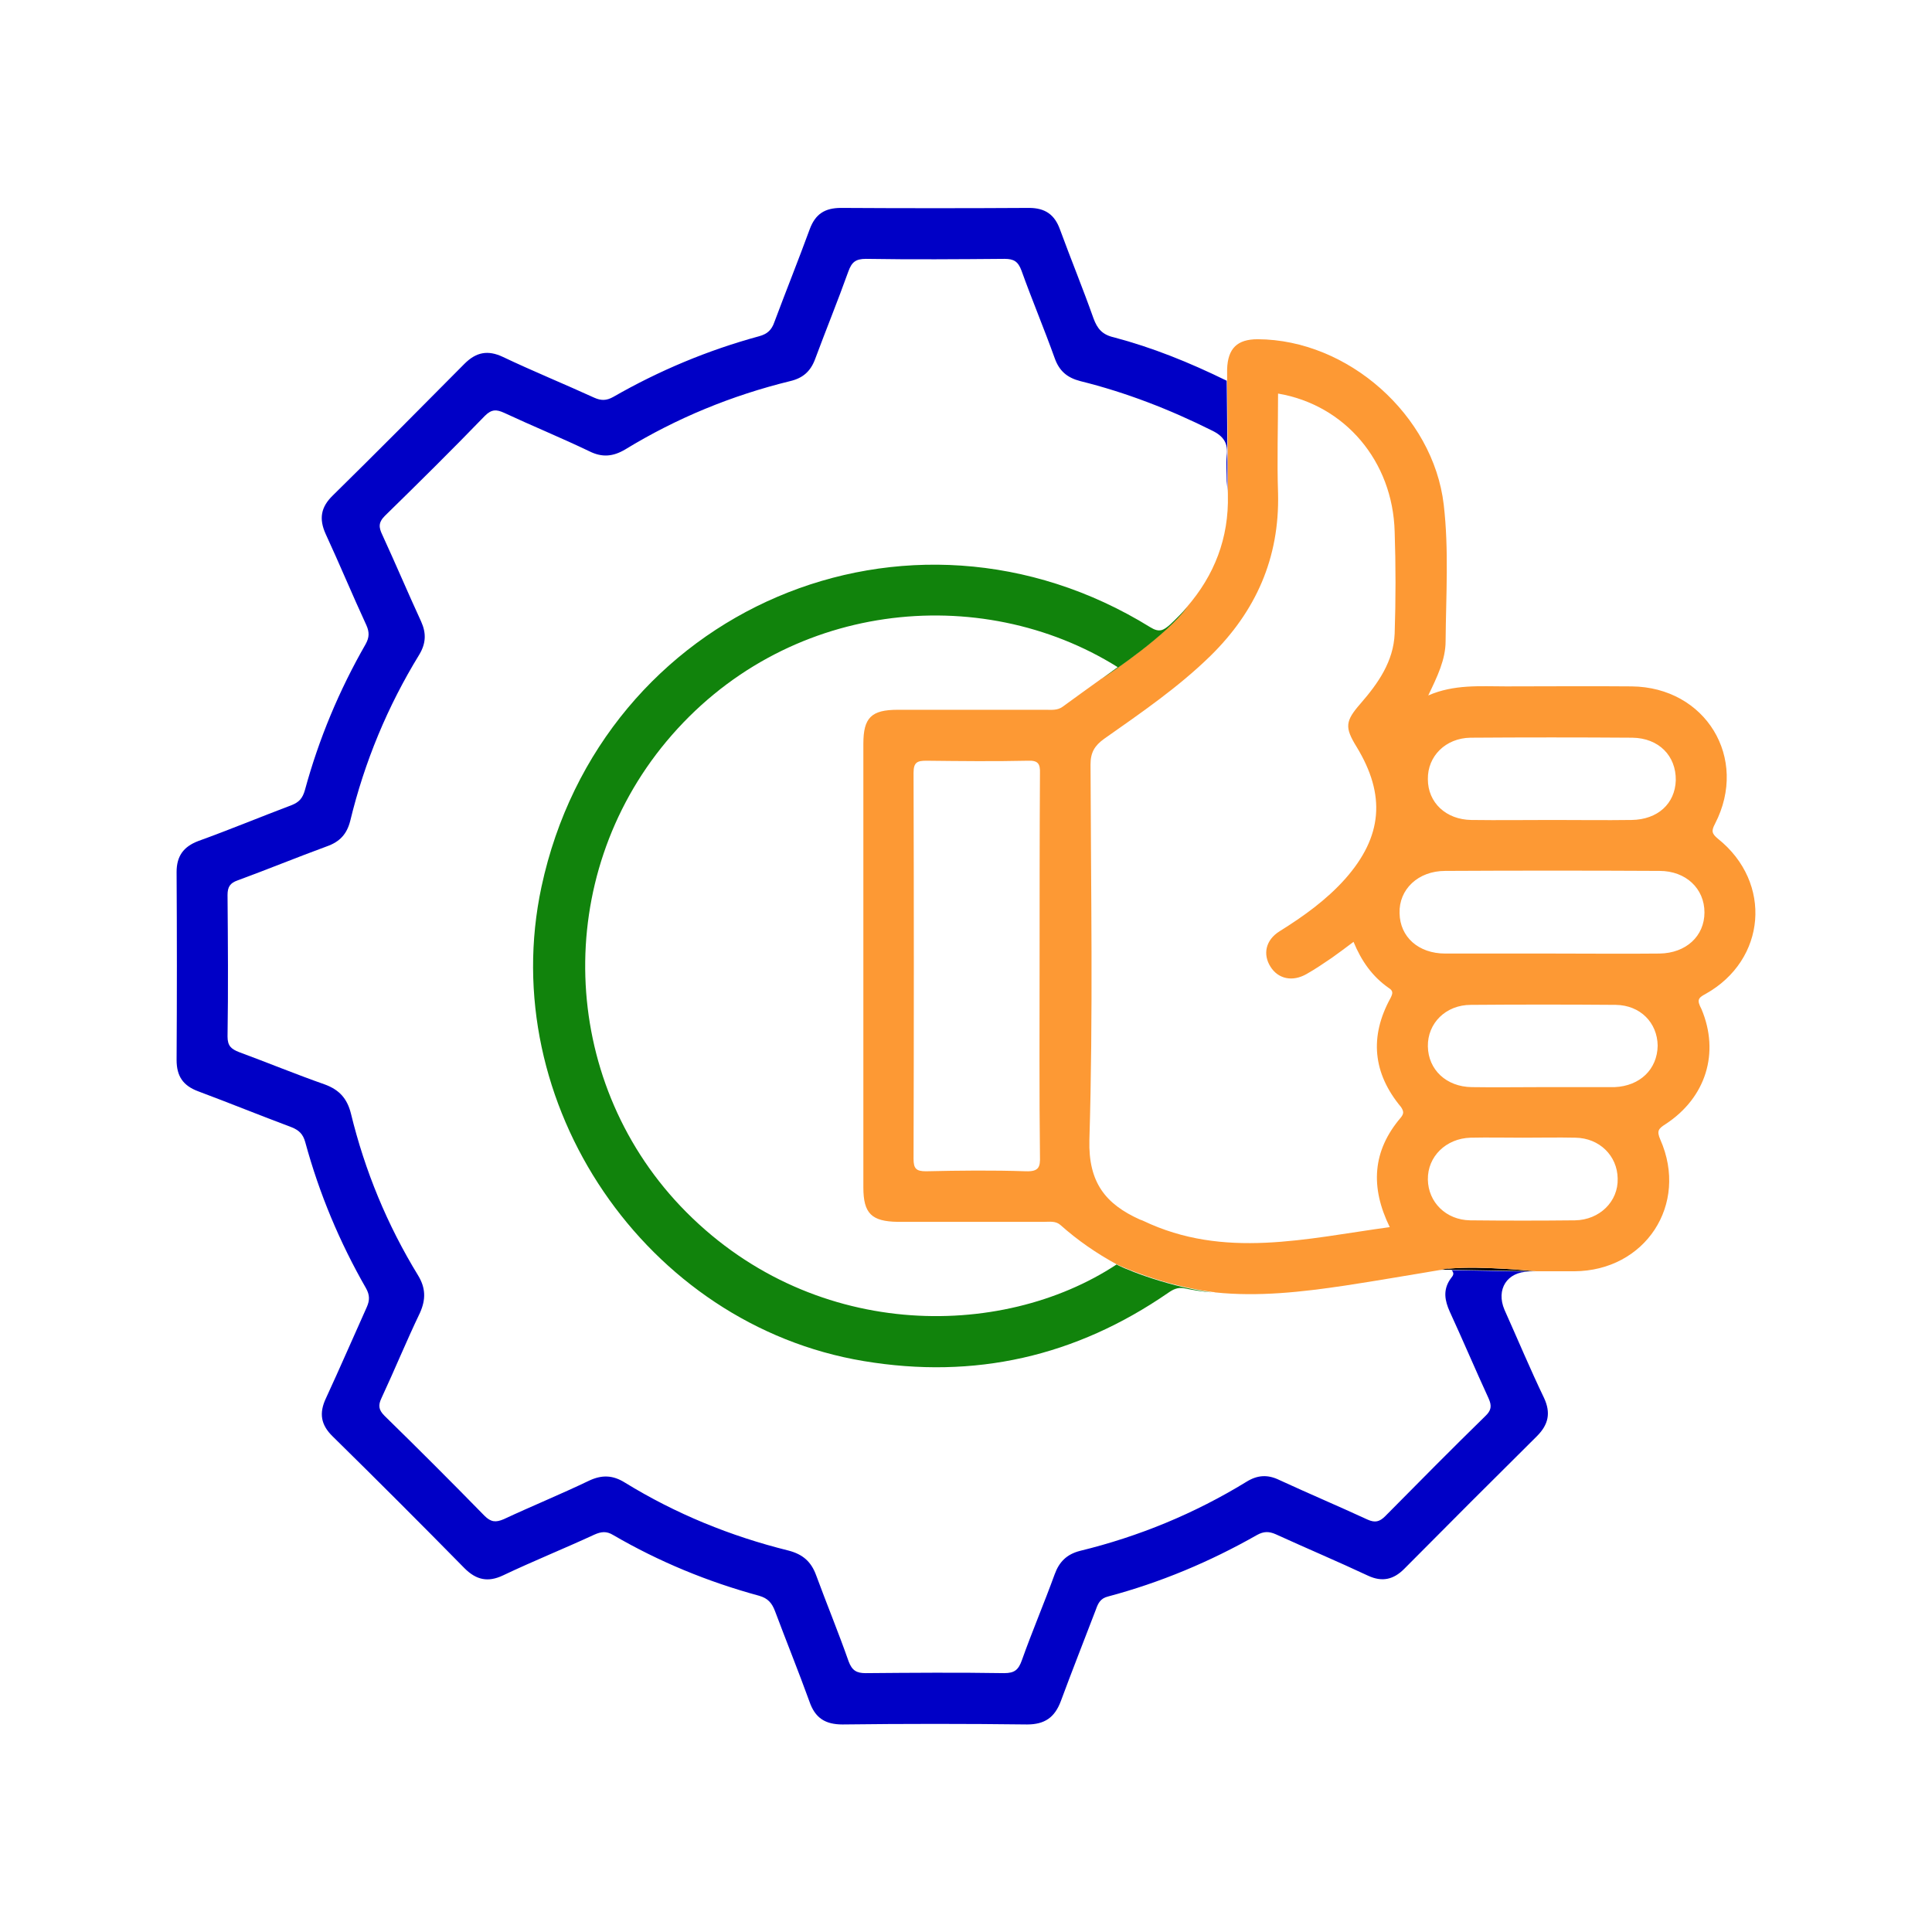 <?xml version="1.0" encoding="utf-8"?>
<!-- Generator: Adobe Illustrator 25.4.1, SVG Export Plug-In . SVG Version: 6.00 Build 0)  -->
<svg version="1.1" id="Layer_1" xmlns="http://www.w3.org/2000/svg" xmlns:xlink="http://www.w3.org/1999/xlink" x="0px" y="0px"
	 width="512px" height="512px" viewBox="0 0 512 512" style="enable-background:new 0 0 512 512;" xml:space="preserve">
<style type="text/css">
	.st0{fill:#FEFEFE;}
	.st1{fill:#FD9934;}
	.st2{fill:#0000C6;}
	.st3{fill:#11830C;}
	.st4{fill:#9AC8FE;}
</style>
<g>
	<g>
		<path class="st2" d="M407.3,380.6c-11.8,11.7-23.5,23.4-35.2,35.2c-2.8,2.8-5.8,3.5-9.5,1.8c-8.1-3.8-16.4-7.3-24.5-11
			c-1.8-0.8-3.2-0.8-5,0.2c-12.5,7.1-25.6,12.6-39.5,16.3c-2,0.5-2.6,1.8-3.2,3.5c-3.1,8.1-6.3,16.2-9.3,24.3
			c-1.6,4.2-4.2,6.1-8.9,6.1c-16.3-0.2-32.6-0.2-48.9,0c-4.6,0-7.3-1.7-8.8-6.1c-2.9-8-6.1-15.9-9.1-23.9c-0.8-2.1-1.8-3.4-4.2-4.1
			c-13.6-3.7-26.5-9-38.7-16.1c-1.8-1.1-3.2-0.9-5-0.1c-8,3.7-16.2,7-24.2,10.8c-4,1.9-7.1,1.2-10.2-1.9
			c-11.5-11.7-23.2-23.4-34.9-34.9c-3.2-3.1-3.7-6.2-1.8-10.2c3.7-8,7.2-16.1,10.8-24.1c0.8-1.8,0.8-3.2-0.2-5
			c-7-12.2-12.4-25.1-16.1-38.7c-0.6-2.2-1.7-3.2-3.7-4c-8.3-3.1-16.4-6.4-24.7-9.5c-4-1.5-5.7-4-5.7-8.3c0.1-16.6,0.1-33.2,0-49.8
			c0-4.2,1.8-6.7,5.7-8.2c8.3-3,16.5-6.4,24.7-9.5c2.1-0.8,3-1.9,3.6-4c3.7-13.6,9.1-26.5,16.1-38.7c1-1.8,1-3.2,0.2-5
			c-3.7-8-7.1-16.2-10.8-24.2c-1.8-4-1.3-7.1,1.9-10.2c11.7-11.5,23.3-23.2,34.9-34.9c3.1-3.1,6.2-3.7,10.2-1.8
			c8,3.8,16.1,7.1,24.2,10.8c1.8,0.8,3.2,0.8,5-0.2c12.2-7,25.1-12.4,38.7-16.1c2.2-0.6,3.3-1.7,4-3.7c3.1-8.3,6.4-16.5,9.4-24.7
			c1.5-4,4-5.6,8.3-5.6c16.6,0.1,33.2,0.1,49.8,0c4.3,0,6.8,1.8,8.2,5.7c2.9,7.9,6.1,15.7,8.9,23.6c1,2.7,2.3,4.3,5.4,5
			c10.2,2.7,19.9,6.6,29.9,11.5c0,0,0.2,17.7,0.2,29.9c0-1.1-0.1-2.2-0.2-3.3c0-2.2-0.2-4.5,0-6.7c0.4-3.3-0.8-5.2-3.9-6.7
			c-11.2-5.6-22.8-10.1-34.9-13.1c-3.5-0.9-5.6-2.7-6.8-6.1c-2.8-7.8-6-15.4-8.8-23.2c-0.9-2.4-2-3.1-4.5-3.1
			c-12.2,0.1-24.5,0.2-36.7,0c-2.8,0-3.8,0.9-4.7,3.4c-2.8,7.8-5.9,15.4-8.8,23.2c-1.2,3.2-3.2,5-6.6,5.8
			c-15.5,3.8-30.1,9.8-43.7,18.1c-3.2,1.9-6.1,2.2-9.5,0.5c-7.5-3.6-15.1-6.7-22.6-10.2c-2-0.9-3.3-1-5.1,0.8
			c-8.7,9-17.6,17.8-26.5,26.5c-1.8,1.8-1.6,3.1-0.7,5c3.5,7.6,6.8,15.4,10.3,23c1.4,3.1,1.3,5.8-0.5,8.8
			c-8.4,13.7-14.5,28.4-18.3,44.1c-0.9,3.5-2.8,5.5-6.2,6.7c-7.9,2.9-15.7,6.1-23.6,9c-2,0.7-2.7,1.7-2.7,3.9
			c0.1,12.5,0.2,25,0,37.5c0,2.5,1,3.3,3,4.1c7.6,2.8,15.1,5.9,22.8,8.6c3.8,1.4,5.9,3.7,6.9,7.7c3.7,15.2,9.6,29.5,17.8,42.9
			c2,3.3,2.1,6.3,0.5,9.9c-3.6,7.5-6.7,15.1-10.2,22.6c-0.9,1.9-0.8,3.1,0.8,4.7c8.9,8.7,17.8,17.6,26.5,26.5c1.7,1.7,3,1.8,5.1,0.9
			c7.5-3.5,15.1-6.6,22.6-10.2c3.4-1.6,6.3-1.5,9.5,0.5c13.5,8.3,28,14.2,43.3,18c3.9,1,6.1,3,7.4,6.6c2.8,7.6,5.9,15.1,8.6,22.8
			c0.9,2.4,2.1,3.1,4.5,3.1c12.2-0.1,24.5-0.2,36.7,0c2.8,0,3.8-0.9,4.7-3.4c2.7-7.6,5.9-15.1,8.7-22.8c1.2-3.3,3.2-5.3,6.7-6.2
			c15.6-3.8,30.4-9.9,44.1-18.3c2.9-1.8,5.6-2,8.7-0.5c7.8,3.6,15.6,6.9,23.4,10.5c2,0.9,3.2,0.6,4.7-0.9
			c8.8-8.9,17.6-17.8,26.5-26.5c1.6-1.5,1.8-2.7,0.9-4.7c-3.5-7.6-6.8-15.4-10.3-23c-1.3-2.9-1.8-5.6,0-8.4c0.4-0.7,1.3-1.3,0.8-2.2
			c-0.1-0.1-0.2-0.3-0.3-0.4l22.2,0.4h-1.7c-5.8,0-8.8,4.7-6.5,10.1c3.5,7.8,6.8,15.7,10.5,23.4C411,374.4,410.4,377.5,407.3,380.6z
			"/>
		<path d="M383.9,336.2c-0.5-0.1-1.1,0.1-1.7,0.2c-0.2,0-0.4,0.1-0.5,0.1l2.9,0l22.2,0.4C406.9,336.9,392.6,335.4,383.9,336.2z"/>
		<path class="st1" d="M452,263.4c16.1-9,17.8-29.5,3.3-41.1c-1.7-1.4-1.8-2.1-0.8-4c9-17.4-2.5-36.2-22.1-36.4
			c-11.1-0.1-22.2,0-33.3,0c-6.8,0-13.7-0.6-20.6,2.4c2.4-5,4.6-9.5,4.6-14.4c0.1-12.1,0.9-24.2-0.5-36.2
			c-2.8-23.7-25.4-43.7-49.3-43.8c-5.4,0-7.9,2.4-8.1,7.9c0,0.8,0,1.7,0,3.1c0,0,0.2,17.7,0.2,29.9v0.3c0.3,11.5-3.6,21.4-10.9,29.8
			c-5.2,7.3-19.9,17.2-22.5,18.9c-0.1,0.1-0.2,0.1-0.2,0.1c-0.1,0-0.1,0.1-0.1,0.1c0,0,0,0,0,0c-3.5,2.5-6.8,4.9-10.1,7.3
			c-1.4,1-2.9,0.8-4.5,0.8c-13.1,0-26.1,0-39.2,0c-7,0-9.1,2.1-9.1,9c0,39.2,0,78.4,0,117.6c0,6.9,2.2,9,9.1,9.1
			c12.9,0,25.8,0,38.8,0c1.5,0,3.1-0.3,4.4,0.9c4.5,4,9.4,7.4,14.9,10.4c0,0,0,0,0,0c0.7,0.3,12.1,5.6,25.4,7.3c0.2,0,0.4,0,0.6,0.1
			h0c11.5,1.2,23-0.1,34.4-1.8c8.6-1.3,17.1-2.8,25.6-4.2h0c0.2,0,0.4-0.1,0.5-0.1c0.5-0.1,1.1-0.3,1.7-0.2
			c8.7-0.8,22.9,0.7,22.9,0.7c3.4,0,6.7,0,10.1,0c18.8-0.1,30.4-17.7,22.8-34.9c-1-2.3-0.5-2.9,1.4-4.1c10.7-7,14.4-18.9,9.5-30.5
			C449.7,265.1,449.9,264.5,452,263.4z M271.9,310.4c-8.8-0.3-17.7-0.2-26.5,0c-2.6,0-3.3-0.7-3.3-3.3c0.1-34.1,0.1-68.2,0-102.3
			c0-2.8,1-3.2,3.4-3.2c9,0.1,18,0.2,26.9,0c2.6-0.1,3.3,0.7,3.2,3.3c-0.1,17-0.1,34-0.1,51c0,16.9-0.1,33.7,0.1,50.5
			C275.7,309.3,275.3,310.5,271.9,310.4z M389.7,195.5c14.3-0.1,28.6-0.1,42.9,0c7,0.1,11.6,4.8,11.5,11.3
			c-0.2,6.2-4.8,10.4-11.7,10.5c-7,0.1-14,0-21,0c-7.1,0-14.3,0.1-21.5,0c-6.7-0.1-11.5-4.6-11.5-10.8
			C378.3,200.4,383.1,195.6,389.7,195.5z M371.2,296.2c-7.5,8.8-8.1,18.4-2.9,29c-22.1,3-43.9,8.6-65.4-1.7
			c-0.2-0.1-0.5-0.2-0.8-0.3c-9.1-4.1-13.7-9.8-13.4-21.1c1-33.1,0.4-66.3,0.3-99.5c0-3.2,1.1-5,3.6-6.8c9.8-6.9,19.6-13.6,28.2-22
			c12-11.8,18.3-25.9,17.9-43c-0.3-8.8,0-17.6,0-26.5c17.7,3,30.4,17.9,30.9,36.6c0.3,9,0.3,18,0,27c-0.3,7.4-4.4,13.2-9,18.5
			c-4.1,4.7-4.3,6.3-1.1,11.5c7.8,12.8,6.9,23.8-3,35c-5,5.6-11,9.9-17.4,13.9c-3.7,2.3-4.5,6.1-2.4,9.4c2,3.2,5.8,4.1,9.6,1.9
			c2.3-1.3,4.5-2.8,6.7-4.3c1.8-1.3,3.6-2.6,5.7-4.2c2.1,5.1,5,9.2,9.3,12.2c1.3,0.8,1.1,1.5,0.5,2.7c-5.6,10.2-4.7,19.9,2.8,28.9
			C372,294.5,372.1,295.1,371.2,296.2z M417.4,323.4c-9.3,0.1-18.5,0.1-27.8,0c-6.4-0.1-11.1-4.8-11.2-10.8
			c-0.1-6.1,4.8-10.9,11.3-11.1c4.6-0.1,9.3,0,13.9,0c4.6,0,9.3-0.1,13.9,0c6.4,0.1,11.1,4.8,11.2,10.8
			C428.9,318.4,423.9,323.3,417.4,323.4z M427.9,288.1c-0.3,0-0.6,0-0.8,0h-18.5c-6.2,0-12.4,0.1-18.6,0
			c-6.7-0.1-11.5-4.6-11.6-10.8c-0.1-6.1,4.7-11,11.4-11c12.8-0.1,25.6-0.1,38.4,0c6.5,0.1,11,4.7,11.1,10.8
			C439.2,283.4,434.6,287.8,427.9,288.1z M439.8,252.7c-9.5,0.1-19.1,0-28.6,0c-9.4,0-18.8,0-28.2,0c-7.1,0-12-4.4-12.1-10.7
			c-0.2-6.3,4.9-11.2,12.1-11.2c18.9-0.1,37.9-0.1,56.8,0c7,0,11.9,4.7,11.9,11C451.7,248.1,446.8,252.6,439.8,252.7z"/>
	</g>
	<path class="st3" d="M321.1,342.5c-2.4-0.2-4.9-0.6-7.3-1.1c-1.7-0.3-2.9,0.3-4.2,1.2c-24.5,16.9-51.3,23-80.7,18.1
		c-57.7-9.6-97.7-68.3-85.4-125.7c15.8-73.6,97.2-108.4,161.3-68.8c2.4,1.5,3.5,0.9,5.3-0.7c1.6-1.5,3.1-3,4.5-4.6
		c-5.2,7.3-19.9,17.2-22.5,18.9c1.4-1,2.7-2,4.1-3c-36.4-22.8-88.4-17.7-119.6,19.7c-30.1,36.1-28.4,89.2,3.7,123.1
		c34.1,35.9,85,35.7,115.6,15.5c0,0,0,0,0,0C296.4,335.5,307.9,340.7,321.1,342.5z"/>
</g>
</svg>
